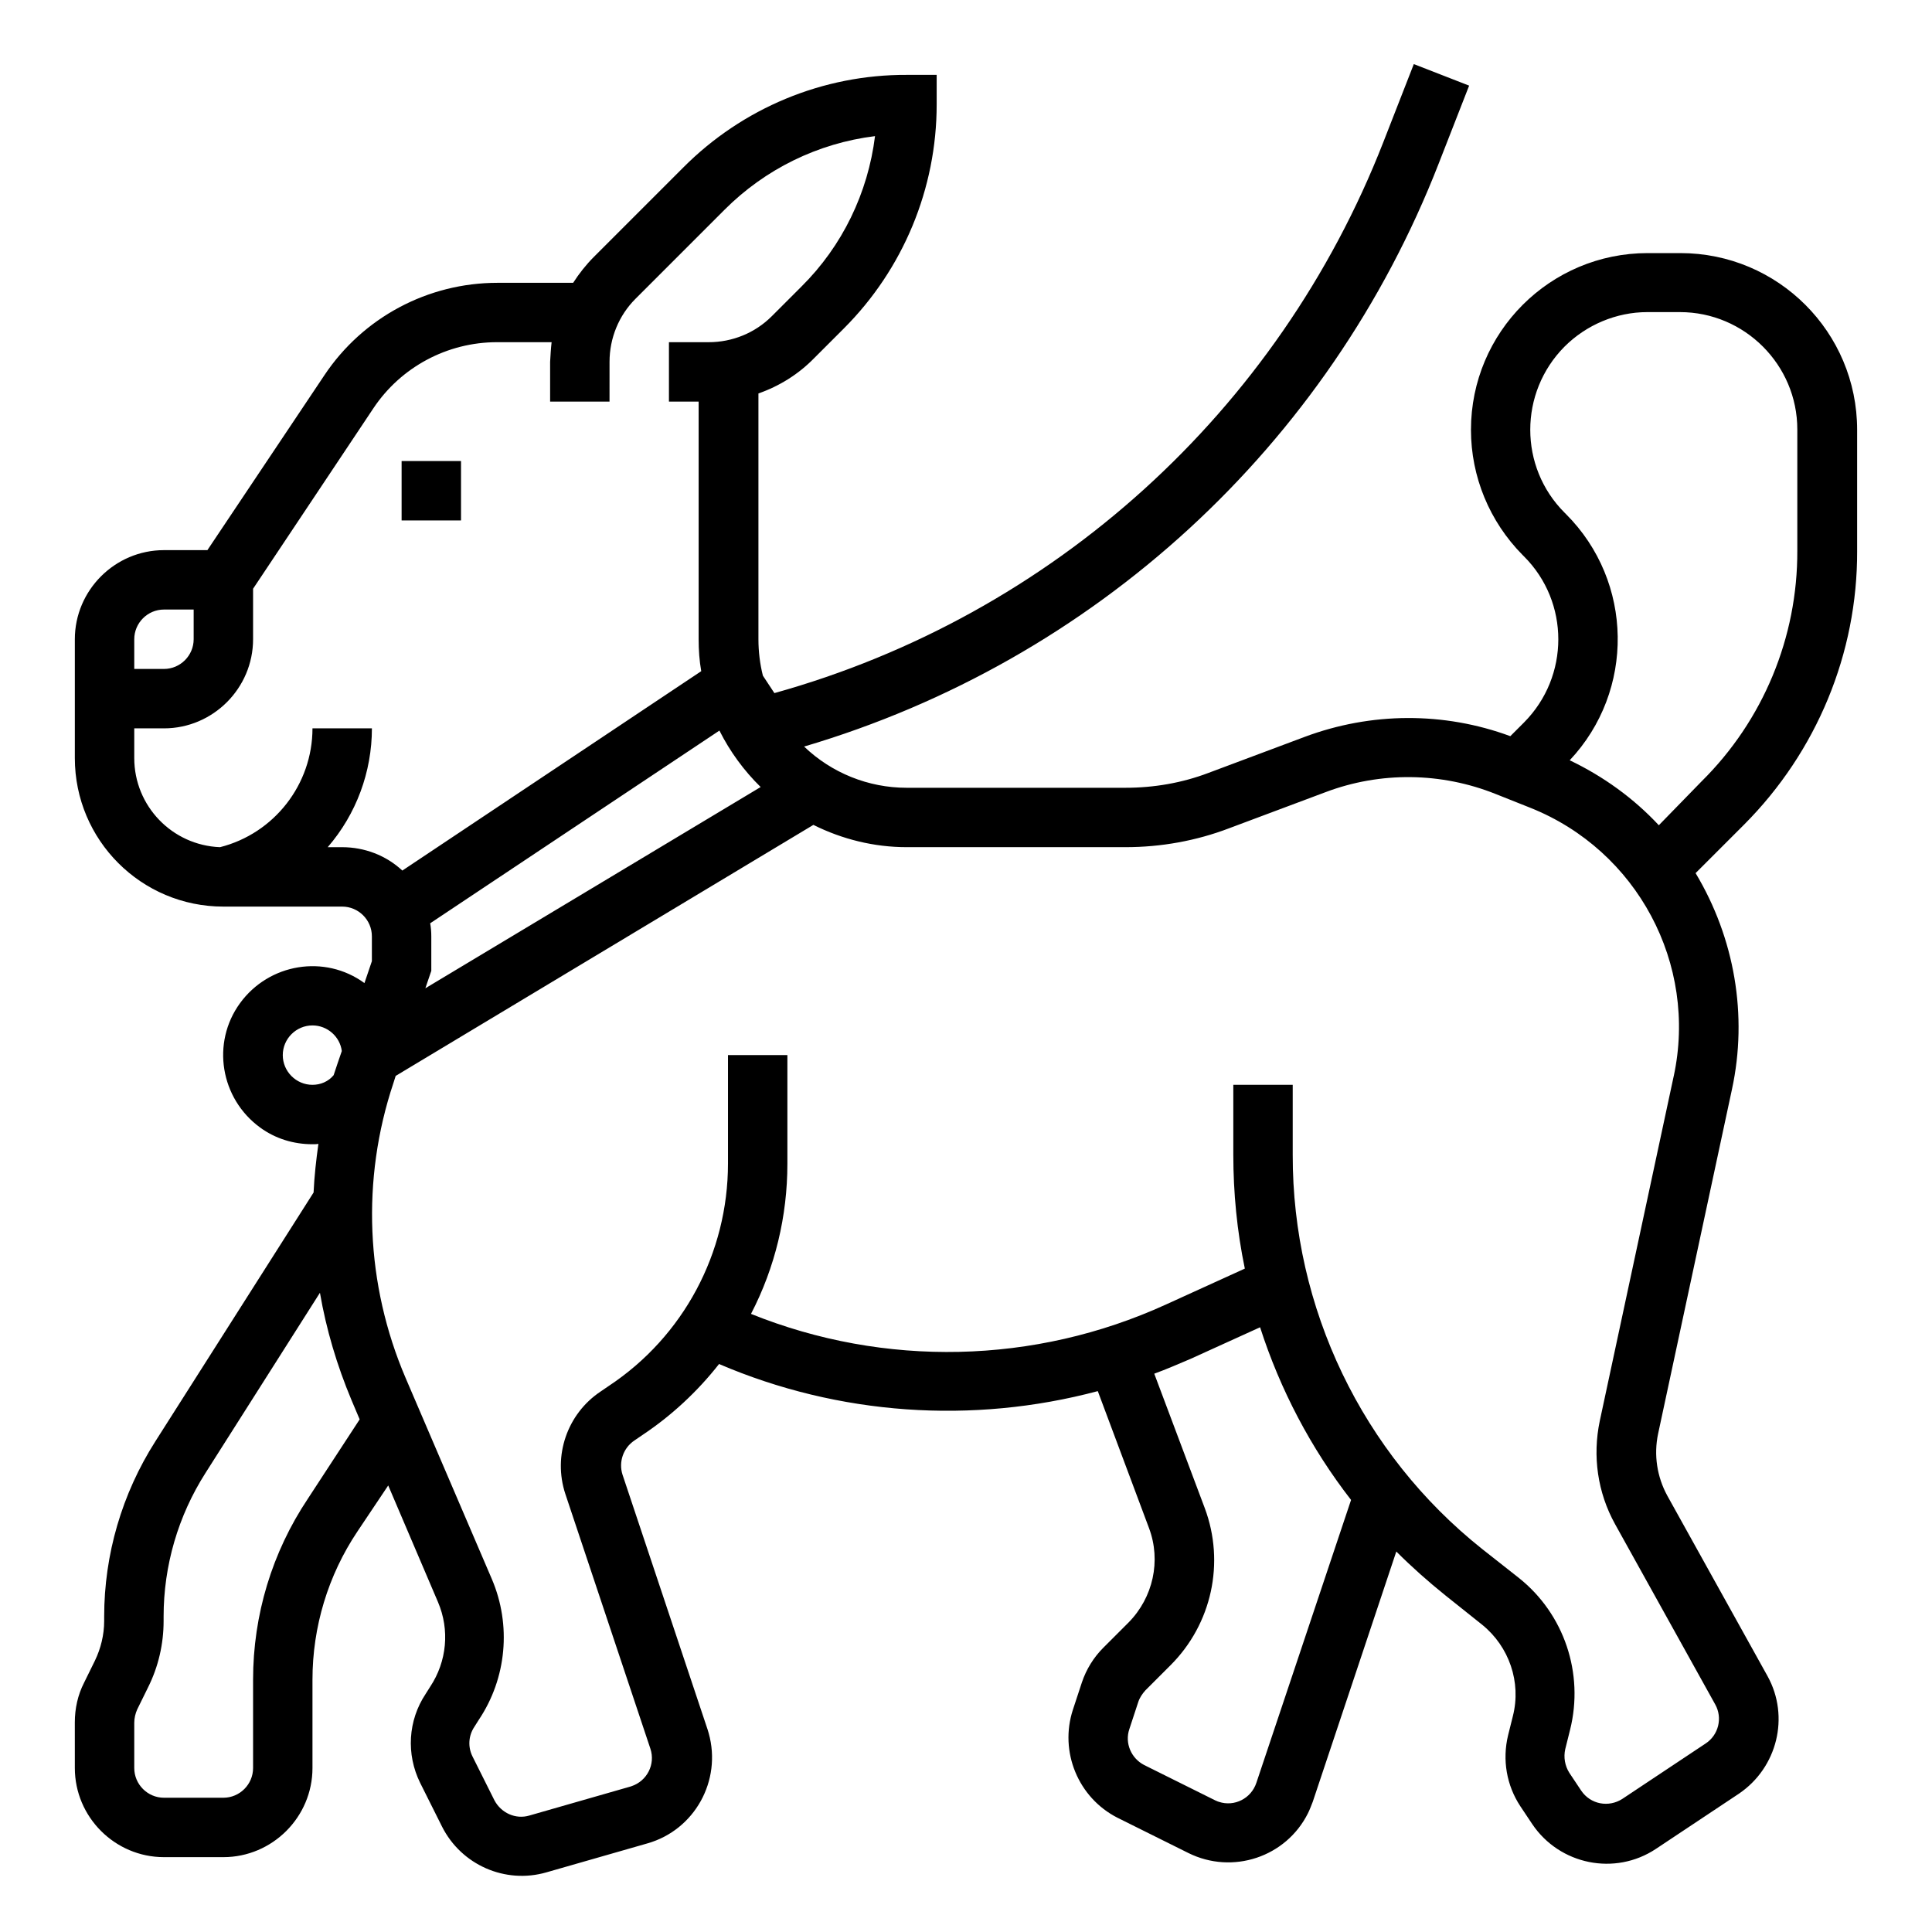 <?xml version="1.0" encoding="UTF-8"?>
<!-- Uploaded to: SVG Find, www.svgrepo.com, Generator: SVG Find Mixer Tools -->
<svg fill="#000000" width="800px" height="800px" version="1.1" viewBox="144 144 512 512" xmlns="http://www.w3.org/2000/svg">
 <g>
  <path d="m250.43 266.18h15.742v15.742h-15.742z"/>
  <path d="m636.16 289.99v-32.078c0-25.879-20.961-46.84-46.84-46.84h-8.66c-25.879 0-46.84 20.961-46.84 46.84 0 12.398 4.922 24.305 13.676 33.16l0.395 0.395c12.102 12.102 12.102 31.785 0 43.984l-3.641 3.641c-17.613-6.496-36.898-6.394-54.516 0.195l-25.484 9.543c-6.988 2.656-14.465 3.938-21.941 3.938h-58.055c-10.137 0-19.875-3.938-27.16-10.922 76.949-22.73 139.04-79.703 168.17-154.49l8.07-20.664-14.66-5.707-8.07 20.664c-27.848 71.34-87.578 125.46-161.38 146.03l-3.051-4.625c-0.789-3.148-1.18-6.394-1.18-9.645v-65.141c5.609-1.969 10.629-5.117 14.762-9.348l7.871-7.871c15.742-15.742 24.602-37.098 24.602-59.336v-7.871h-7.871c-22.238-0.098-43.59 8.758-59.336 24.602l-23.617 23.617c-2.066 2.066-3.938 4.43-5.512 6.887h-20.074c-18.402 0-35.621 9.152-45.855 24.5l-31 46.344h-11.512c-12.988 0-23.617 10.629-23.617 23.617v31.488c0 21.746 17.613 39.359 39.359 39.359h31.488c4.328 0 7.871 3.543 7.871 7.871v6.594l-1.969 5.805c-10.527-7.676-25.289-5.215-32.965 5.312-7.676 10.527-5.215 25.289 5.312 32.965 4.035 2.953 8.855 4.43 13.875 4.43 0.59 0 1.082 0 1.574-0.098-0.59 4.231-1.082 8.562-1.277 12.891l-41.918 65.93c-8.855 13.875-13.578 30.012-13.578 46.445v1.18c0 3.641-0.887 7.281-2.461 10.527l-2.856 5.805c-1.672 3.246-2.461 6.887-2.461 10.527l0.004 12.105c0 12.988 10.629 23.617 23.617 23.617h15.742c12.988 0 23.617-10.629 23.617-23.617v-23.418c0-13.973 4.133-27.652 11.906-39.262l8.168-12.203 13.188 30.898c3.148 7.379 2.363 15.742-2.066 22.434l-1.18 1.871c-4.723 7.086-5.215 16.039-1.477 23.617l5.805 11.609c5.117 10.137 16.727 15.254 27.652 12.102l26.766-7.676c12.496-3.543 19.777-16.629 16.234-29.227-0.098-0.297-0.195-0.688-0.297-0.984l-22.535-67.504c-1.082-3.344 0.195-7.086 3.148-9.055l2.164-1.477c7.676-5.117 14.562-11.512 20.27-18.793 31.684 13.578 67.109 16.039 100.37 7.184l13.578 36.309c3.246 8.66 1.082 18.402-5.41 24.992l-6.691 6.691c-2.559 2.559-4.527 5.707-5.707 9.25l-2.363 7.184c-3.641 11.121 1.379 23.32 11.809 28.633l18.793 9.348c11.711 5.805 25.879 1.082 31.684-10.527 0.492-0.984 0.887-2.066 1.277-3.051l22.141-66.32c4.133 4.133 8.461 7.969 12.988 11.609l9.742 7.773c7.184 5.805 10.43 15.254 8.168 24.207l-1.277 5.117c-1.574 6.496-0.395 13.285 3.246 18.793l3.148 4.723c7.281 10.824 21.941 13.777 32.766 6.594l22.043-14.66c10.137-6.887 13.48-20.367 7.578-31.094l-26.566-47.824c-2.754-5.019-3.641-10.824-2.461-16.434l19.582-91.316c4.231-19.582 0.688-40.051-9.645-57.27l12.891-12.891c19.195-19.273 30.02-45.352 29.922-72.508zm-409.35 141.5c-4.328 0-7.871-3.543-7.871-7.871 0-4.328 3.543-7.871 7.871-7.871 3.938 0 7.281 2.953 7.773 6.789l-1.082 3.148c-0.395 1.082-0.688 2.164-1.082 3.246-1.375 1.672-3.441 2.559-5.609 2.559zm-1.18 109.62c-9.543 14.266-14.562 30.898-14.562 48.02v23.418c0 4.328-3.543 7.871-7.871 7.871h-15.746c-4.328 0-7.871-3.543-7.871-7.871v-12.004c0-1.18 0.297-2.461 0.789-3.543l2.856-5.805c2.754-5.512 4.133-11.512 4.133-17.613v-1.18c0-13.48 3.836-26.668 11.121-38.082l30.309-47.723c1.672 9.742 4.527 19.285 8.363 28.438l2.164 5.117zm119.95-188.54-88.855 53.332 1.574-4.625v-9.152c0-1.18-0.098-2.363-0.297-3.445l76.652-51.07c2.758 5.516 6.5 10.629 10.926 14.961zm-166-39.164c0-4.328 3.543-7.871 7.871-7.871h7.871v7.871c0 4.328-3.543 7.871-7.871 7.871h-7.871zm55.105 55.105h-3.836c7.578-8.758 11.711-19.977 11.711-31.488h-15.75c0 14.859-10.137 27.848-24.5 31.488-12.695-0.492-22.73-10.922-22.73-23.617v-7.871h7.871c12.988 0 23.617-10.629 23.617-23.617v-13.383l31.883-47.824c7.281-10.922 19.582-17.516 32.766-17.516h14.465c-0.195 1.672-0.297 3.445-0.395 5.215v10.531h15.742l0.004-10.527c0-6.297 2.461-12.301 6.887-16.727l23.617-23.617c10.727-10.727 24.699-17.613 39.852-19.484-1.871 15.055-8.66 29.125-19.484 39.852l-7.871 7.871c-4.43 4.43-10.43 6.887-16.727 6.887l-10.531 0.004v15.742h7.871v62.977c0 2.856 0.195 5.707 0.688 8.461l-79.211 52.84c-4.328-4.031-10.035-6.195-15.938-6.195zm242.26 247.97c-1.379 4.133-5.805 6.394-9.938 5.019-0.395-0.098-0.688-0.297-0.984-0.395l-18.793-9.348c-3.445-1.77-5.215-5.805-3.938-9.543l2.363-7.184c0.395-1.18 1.082-2.164 1.871-3.051l6.691-6.691c10.922-10.922 14.465-27.16 9.055-41.625l-13.383-35.621c3.246-1.18 6.394-2.559 9.645-3.938l18.402-8.363c5.312 16.531 13.48 32.078 24.109 45.758zm110.6-187.26-19.582 91.316c-1.969 9.348-0.59 18.992 4.035 27.355l26.566 47.824c1.969 3.543 0.887 8.07-2.559 10.332l-22.043 14.66c-3.641 2.363-8.461 1.477-10.922-2.164l-3.148-4.723c-1.18-1.871-1.574-4.133-1.082-6.297l1.277-5.117c3.738-14.957-1.574-30.699-13.578-40.246l-9.742-7.676c-31.785-25.289-50.281-63.863-50.184-104.5v-18.5h-15.742v18.5c0 10.137 0.984 20.27 3.051 30.207l-20.961 9.543c-34.734 15.844-74.488 16.727-109.91 2.461 6.394-12.301 9.645-25.977 9.645-39.754v-28.832h-15.742v28.734c0 23.715-11.809 45.855-31.586 58.941l-2.164 1.477c-8.855 5.902-12.695 17.023-9.348 27.16l22.535 67.504c1.379 4.133-0.887 8.562-5.019 9.938-0.098 0-0.195 0.098-0.297 0.098l-26.766 7.676c-3.641 1.082-7.477-0.688-9.25-4.035l-5.805-11.609c-1.277-2.559-1.082-5.512 0.492-7.871l1.18-1.871c7.379-11.02 8.66-25.094 3.445-37.293l-22.828-53.234c-10.629-24.797-11.809-52.645-3.246-78.227l0.59-1.871 110.7-66.523c7.676 3.836 16.137 5.902 24.699 5.902h58.055c9.348 0 18.695-1.672 27.453-5.019l25.484-9.543c14.562-5.512 30.699-5.312 45.164 0.492l9.152 3.641c28.344 11.316 44.383 41.43 37.988 71.145zm-3.938-66.52c-6.691-7.184-14.762-12.988-23.617-17.219 17.32-18.402 16.926-47.332-0.984-65.238l-0.395-0.395c-12.102-12.102-12.102-31.785 0-43.984 5.805-5.805 13.777-9.152 21.941-9.152h8.66c17.121 0 31.094 13.973 31.094 31.094v32.078c0.098 23.027-9.055 45.066-25.387 61.203z"/>
 </g>
</svg>